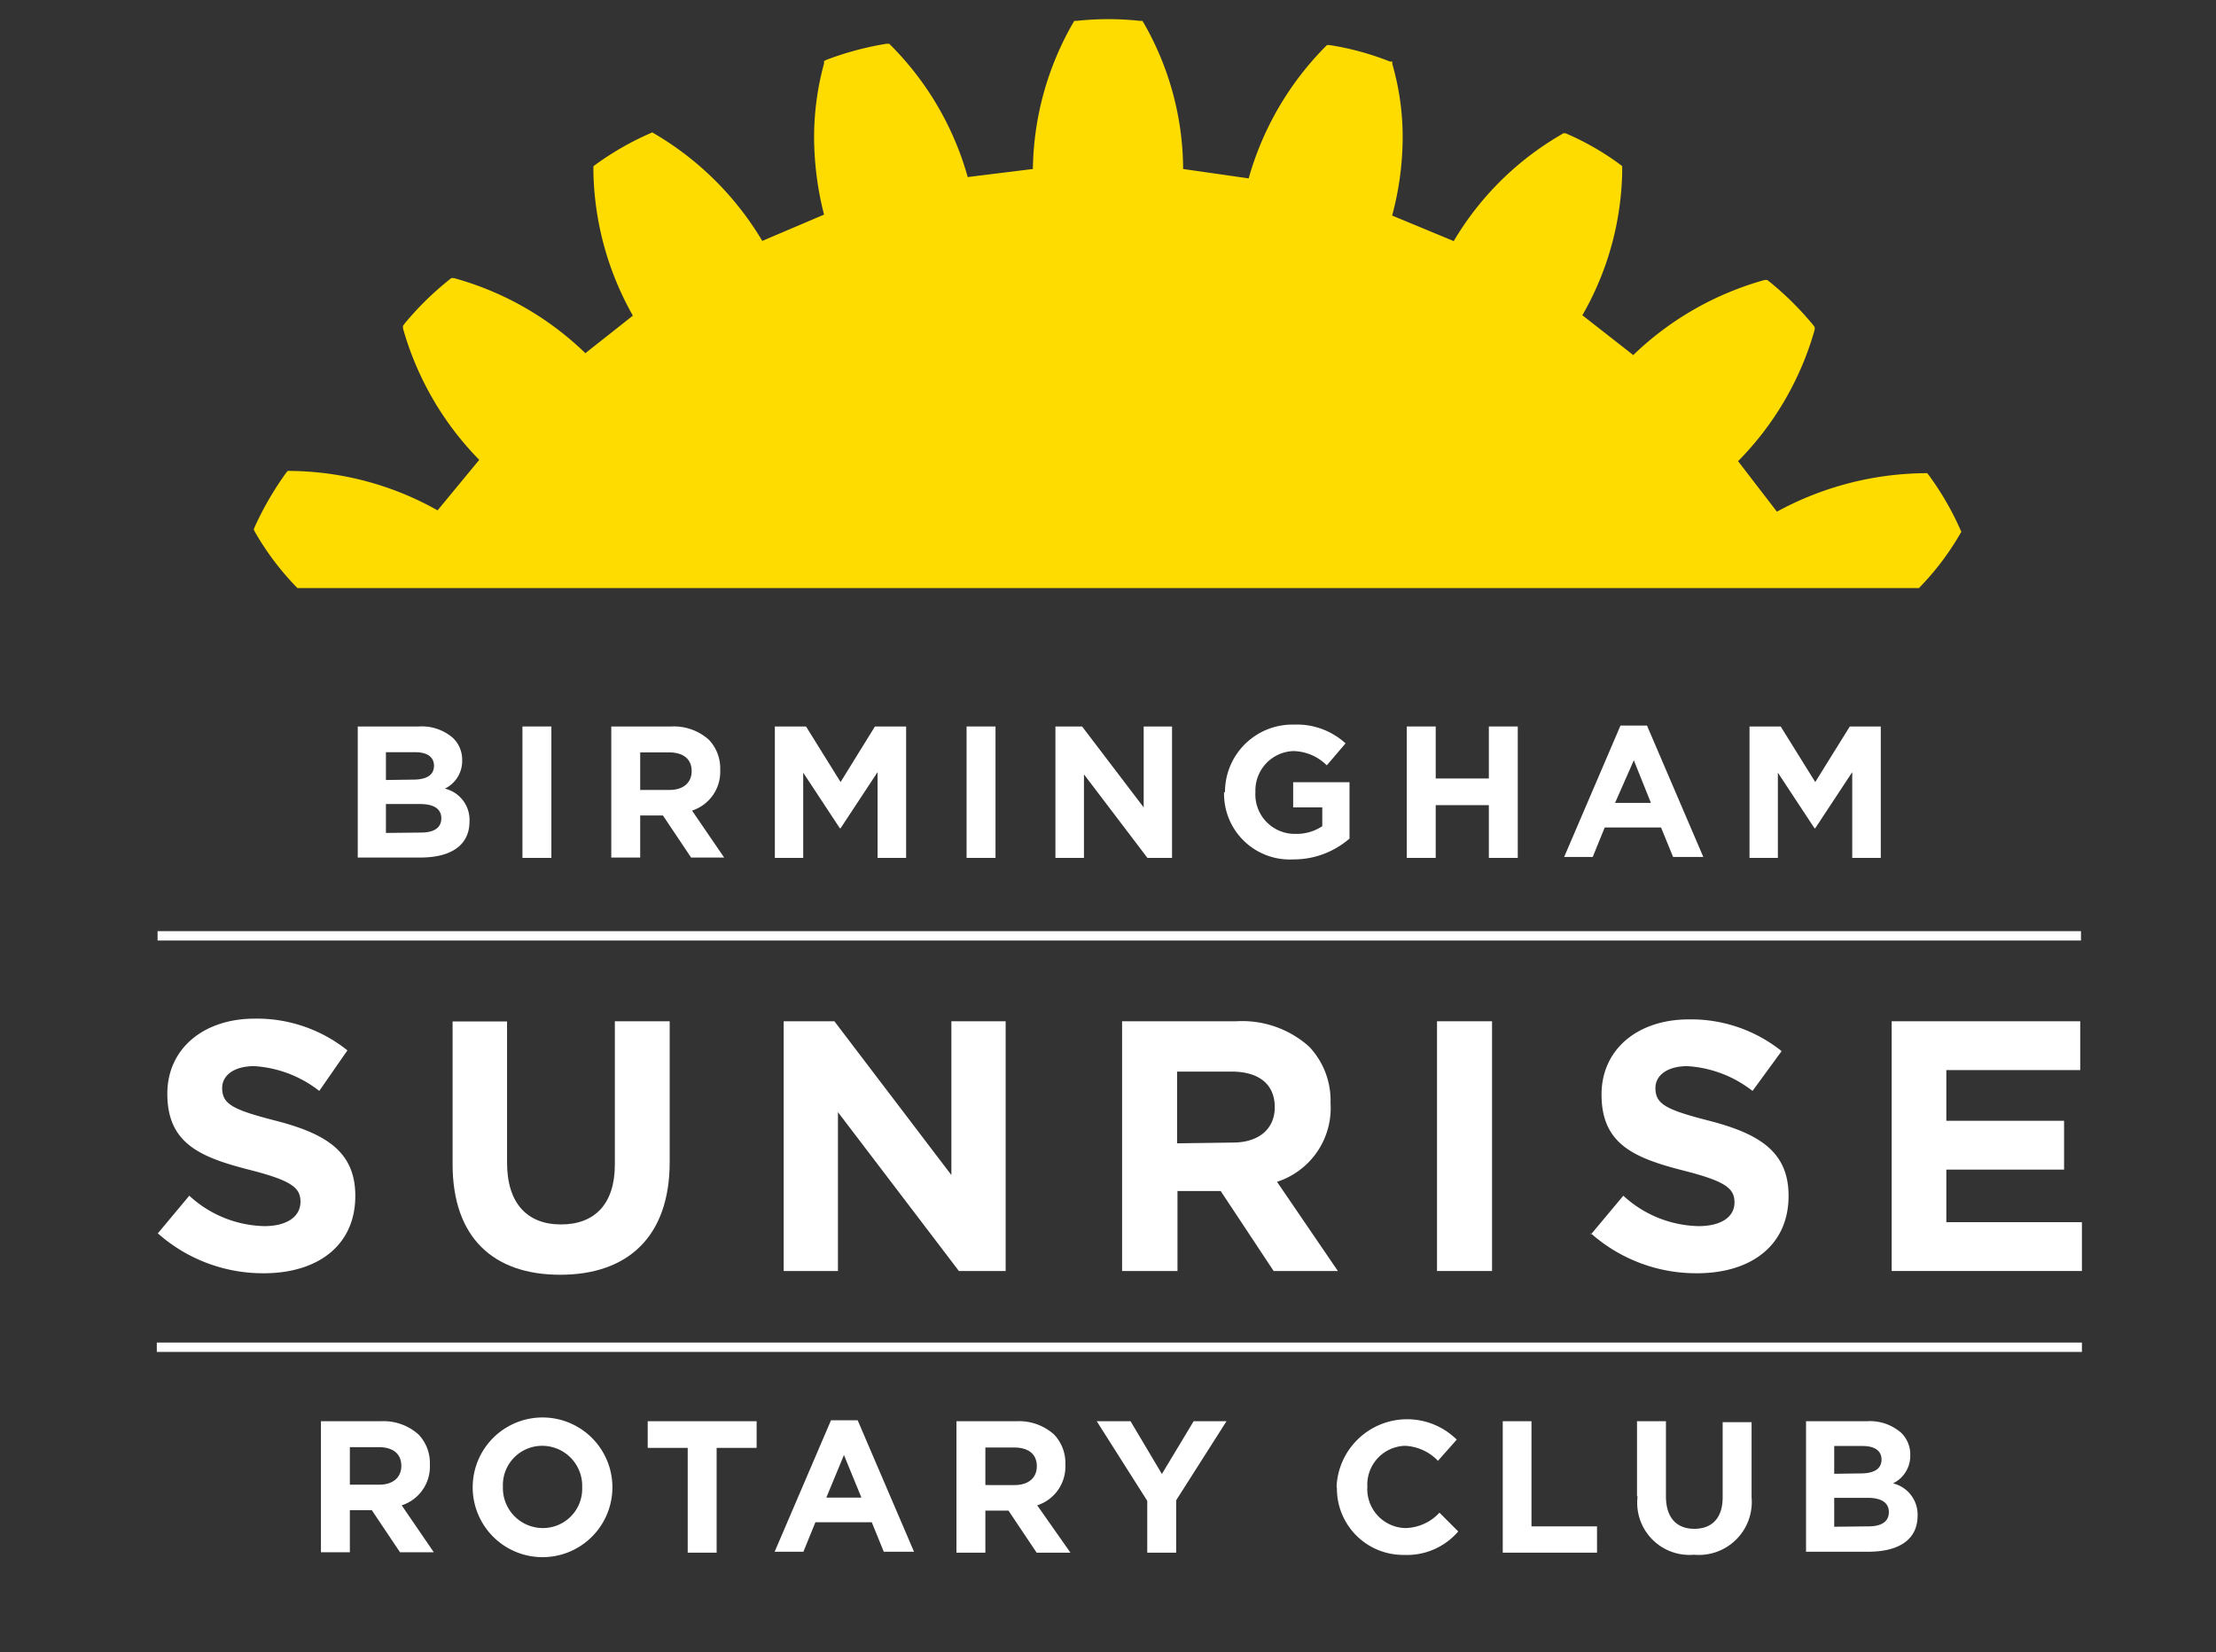 <?xml version="1.0" encoding="UTF-8"?> <svg xmlns="http://www.w3.org/2000/svg" xmlns:xlink="http://www.w3.org/1999/xlink" id="Layer_1" data-name="Layer 1" viewBox="0 0 118 88"><rect x="0" y="0" width="118" height="88" fill="#333333" stroke="none"/><defs><style>.cls-1,.cls-6{fill:none;}.cls-2{clip-path:url(#clip-path);}.cls-3{clip-path:url(#clip-path-2);}.cls-4{fill:#fedc00;}.cls-5{clip-path:url(#clip-path-3);}.cls-6{stroke:#fff;stroke-width:0.5px;}.cls-7{fill:#fff;}</style><clipPath id="clip-path"><rect class="cls-1" y="0.97" width="118" height="87.03"></rect></clipPath><clipPath id="clip-path-2"><rect class="cls-1" x="-0.06" width="118.86" height="88"></rect></clipPath><clipPath id="clip-path-3"><rect class="cls-1" x="1" width="118" height="88"></rect></clipPath></defs><g class="cls-2"><g class="cls-3"><path class="cls-4" d="M102.2,31.3a14.49,14.49,0,0,0,2.17-2.86l.07-.12-.06-.13a15.49,15.49,0,0,0-1.67-2.88l-.09-.11h-.13a16.77,16.77,0,0,0-7.87,2.05l-2.07-2.69a16.19,16.19,0,0,0,4.08-7l0-.14-.08-.11A16.45,16.45,0,0,0,94.22,15l-.12-.09-.13,0a16.36,16.36,0,0,0-7,4l-2.71-2.12a15.91,15.91,0,0,0,2.12-7.59c0-.07,0-.35,0-.35l-.1-.08a14.32,14.32,0,0,0-2.91-1.67l-.13,0-.11.07a15.92,15.92,0,0,0-5.72,5.67l-3.28-1.36a16.1,16.1,0,0,0,.56-4.07,14,14,0,0,0-.55-4l0-.13-.12,0a15,15,0,0,0-3.22-.88l-.14,0-.1.1a16.23,16.23,0,0,0-4.07,7L63,9a15.71,15.71,0,0,0-2.1-7.78l-.07-.11-.14,0a15.63,15.63,0,0,0-3.35,0l-.13,0-.07.11A16,16,0,0,0,55,9l-3.47.43a16.06,16.06,0,0,0-4.08-7l-.1-.1-.14,0A16.28,16.28,0,0,0,44,3.19l-.12.06,0,.13a14.88,14.88,0,0,0-.53,4,16.86,16.86,0,0,0,.53,4.05l-3.29,1.4a16.25,16.25,0,0,0-5.74-5.71l-.12-.07-.13.06a15.44,15.44,0,0,0-2.89,1.66l-.11.08s0,.29,0,.37a16.15,16.15,0,0,0,2.1,7.59l-2.53,2a16.23,16.23,0,0,0-7-4l-.14,0-.11.09a16,16,0,0,0-2.38,2.34l-.08.11,0,.14a16.27,16.27,0,0,0,4.06,7L23.3,27.18a16.27,16.27,0,0,0-7.85-2.1h-.13l-.09.11a16.66,16.66,0,0,0-1.67,2.88l-.05.13.06.12a14.62,14.62,0,0,0,2.27,3H102.2"></path></g></g><g class="cls-5"><path class="cls-6" d="M8.35,71.75H110.86M8.39,49.84H110.81"></path><path class="cls-7" d="M19.05,38.69H22.3a2.53,2.53,0,0,1,1.83.62,1.61,1.61,0,0,1,.48,1.19v0A1.63,1.63,0,0,1,23.69,42,1.71,1.71,0,0,1,25,43.75v0c0,1.28-1,1.92-2.62,1.92H19.05v-7M22,41.52c.68,0,1.11-.22,1.11-.74v0c0-.46-.36-.72-1-.72H20.55v1.48Zm.41,2.82c.68,0,1.09-.24,1.09-.76v0c0-.47-.35-.76-1.14-.76H20.55v1.54Z"></path><rect class="cls-7" x="27.82" y="38.69" width="1.54" height="7"></rect><path class="cls-7" d="M32.55,38.69h3.2a2.79,2.79,0,0,1,2,.71,2.2,2.2,0,0,1,.6,1.6v0a2.17,2.17,0,0,1-1.5,2.17l1.71,2.5H36.8l-1.5-2.24H34.09v2.24H32.55v-7m3.1,3.4c.75,0,1.18-.4,1.18-1v0c0-.66-.46-1-1.21-1H34.09v2Z"></path><polyline class="cls-7" points="41.26 38.69 42.92 38.69 44.76 41.65 46.59 38.69 48.25 38.69 48.25 45.69 46.73 45.69 46.73 41.12 44.76 44.11 44.72 44.11 42.77 41.15 42.77 45.69 41.26 45.69 41.26 38.69"></polyline><rect class="cls-7" x="51.47" y="38.69" width="1.54" height="7"></rect><polyline class="cls-7" points="56.2 38.69 57.62 38.69 60.9 43 60.9 38.69 62.41 38.69 62.41 45.69 61.1 45.69 57.72 41.24 57.72 45.69 56.2 45.69 56.2 38.69"></polyline><path class="cls-7" d="M65.23,42.21v0a3.59,3.59,0,0,1,3.67-3.62,3.84,3.84,0,0,1,2.75,1l-1,1.17A2.58,2.58,0,0,0,68.85,40a2.1,2.1,0,0,0-2,2.18v0A2.1,2.1,0,0,0,69,44.41,2.46,2.46,0,0,0,70.41,44V43H68.86V41.66h3v3a4.54,4.54,0,0,1-3,1.11,3.5,3.5,0,0,1-3.68-3.6"></path><polyline class="cls-7" points="74.91 38.69 76.45 38.69 76.45 41.46 79.28 41.46 79.28 38.69 80.82 38.69 80.82 45.69 79.28 45.69 79.28 42.88 76.45 42.88 76.45 45.69 74.91 45.69 74.91 38.69"></polyline><path class="cls-7" d="M86.28,38.64H87.7l3,7H89.09l-.64-1.57h-3l-.64,1.57H83.29l3-7m1.62,4.12L87,40.49,86,42.76Z"></path><polyline class="cls-7" points="93.16 38.69 94.82 38.69 96.66 41.65 98.5 38.69 100.15 38.69 100.15 45.69 98.63 45.69 98.63 41.12 96.66 44.11 96.62 44.11 94.67 41.15 94.67 45.69 93.16 45.69 93.16 38.69"></polyline><path class="cls-7" d="M8.35,65.75l1.73-2.07a6.08,6.08,0,0,0,4,1.62C15.24,65.3,16,64.82,16,64v0c0-.74-.46-1.12-2.68-1.69-2.68-.68-4.41-1.42-4.41-4.06v0c0-2.41,1.94-4,4.65-4a7.71,7.71,0,0,1,4.94,1.69L17,58.1a6.22,6.22,0,0,0-3.46-1.32c-1.12,0-1.71.52-1.71,1.16v0c0,.87.57,1.16,2.87,1.75,2.7.7,4.22,1.67,4.22,4v0c0,2.64-2,4.12-4.88,4.12a8.43,8.43,0,0,1-5.64-2.13"></path><path class="cls-7" d="M24.1,62v-7.6H27v7.52c0,2.17,1.08,3.29,2.87,3.29s2.87-1.08,2.87-3.19V54.39h2.92v7.5c0,4-2.26,6-5.83,6S24.1,65.9,24.1,62"></path><polyline class="cls-7" points="41.73 54.39 44.43 54.39 50.66 62.58 50.66 54.39 53.55 54.39 53.55 67.69 51.06 67.69 44.62 59.23 44.62 67.69 41.73 67.69 41.73 54.39"></polyline><path class="cls-7" d="M59.75,54.39h6.08a5.34,5.34,0,0,1,3.88,1.35,4.17,4.17,0,0,1,1.14,3v0A4.13,4.13,0,0,1,68,62.94l3.24,4.75H67.82L65,63.43h-2.3v4.26H59.75V54.39m5.89,6.46c1.43,0,2.24-.76,2.24-1.88v0c0-1.25-.87-1.9-2.3-1.9h-2.9v3.82Z"></path><rect class="cls-7" x="76.52" y="54.39" width="2.93" height="13.3"></rect><path class="cls-7" d="M84.71,65.75l1.73-2.07a6.1,6.1,0,0,0,4,1.62c1.2,0,1.92-.48,1.92-1.26v0c0-.74-.45-1.12-2.68-1.69-2.68-.68-4.4-1.42-4.4-4.06v0c0-2.41,1.93-4,4.65-4a7.71,7.71,0,0,1,4.94,1.69L93.32,58.1a6.25,6.25,0,0,0-3.46-1.32c-1.12,0-1.71.52-1.71,1.16v0c0,.87.57,1.16,2.87,1.75,2.7.7,4.22,1.67,4.22,4v0c0,2.64-2,4.12-4.88,4.12a8.45,8.45,0,0,1-5.65-2.13"></path><polyline class="cls-7" points="100.73 54.39 110.77 54.39 110.77 56.99 103.64 56.99 103.64 59.69 109.91 59.69 109.91 62.29 103.64 62.29 103.64 65.09 110.86 65.09 110.86 67.69 100.73 67.69 100.73 54.39"></polyline><path class="cls-7" d="M17.09,75.69h3.2a2.79,2.79,0,0,1,2,.71,2.2,2.2,0,0,1,.6,1.6v0a2.17,2.17,0,0,1-1.5,2.17l1.71,2.5h-1.8l-1.5-2.24H18.63v2.24H17.09v-7m3.1,3.4c.75,0,1.18-.4,1.18-1v0c0-.66-.46-1-1.21-1H18.63v2Z"></path><path class="cls-7" d="M25.17,79.21v0a3.72,3.72,0,0,1,7.44,0v0a3.72,3.72,0,0,1-7.44,0m5.83,0v0A2.13,2.13,0,0,0,28.88,77a2.09,2.09,0,0,0-2.1,2.18v0a2.13,2.13,0,0,0,2.12,2.2A2.09,2.09,0,0,0,31,79.21Z"></path><polyline class="cls-7" points="36.62 77.11 34.49 77.11 34.49 75.69 40.29 75.69 40.29 77.11 38.16 77.11 38.16 82.69 36.62 82.69 36.62 77.11"></polyline><path class="cls-7" d="M44.25,75.64h1.42l3,7H47.06l-.64-1.57h-3l-.64,1.57H41.25l3-7m1.62,4.12-.93-2.27L44,79.76Z"></path><path class="cls-7" d="M50.93,75.69h3.2a2.79,2.79,0,0,1,2,.71,2.2,2.2,0,0,1,.6,1.6v0a2.17,2.17,0,0,1-1.5,2.17L57,82.69h-1.8l-1.5-2.24H52.47v2.24H50.93v-7m3.1,3.4c.75,0,1.18-.4,1.18-1v0c0-.66-.46-1-1.21-1H52.47v2Z"></path><polyline class="cls-7" points="61.09 79.93 58.4 75.69 60.2 75.69 61.87 78.5 63.56 75.69 65.31 75.69 62.63 79.9 62.63 82.69 61.09 82.69 61.09 79.93"></polyline><path class="cls-7" d="M71.17,79.21v0a3.76,3.76,0,0,1,6.4-2.54l-1,1.13A2.58,2.58,0,0,0,74.81,77a2.07,2.07,0,0,0-2,2.18v0a2.08,2.08,0,0,0,2,2.2,2.53,2.53,0,0,0,1.84-.82l1,1a3.59,3.59,0,0,1-2.87,1.25,3.53,3.53,0,0,1-3.59-3.6"></path><polyline class="cls-7" points="80.02 75.69 81.55 75.69 81.55 81.29 85.04 81.29 85.04 82.69 80.02 82.69 80.02 75.69"></polyline><path class="cls-7" d="M87.17,79.69v-4h1.54v4c0,1.14.57,1.73,1.51,1.73s1.51-.57,1.51-1.68v-4h1.54v4A2.82,2.82,0,0,1,90.2,82.8a2.78,2.78,0,0,1-3-3.11"></path><path class="cls-7" d="M96.17,75.69h3.24a2.53,2.53,0,0,1,1.83.62,1.61,1.61,0,0,1,.48,1.19v0A1.63,1.63,0,0,1,100.8,79a1.71,1.71,0,0,1,1.31,1.72v0c0,1.28-1,1.92-2.62,1.92H96.17v-7m2.91,2.83c.68,0,1.11-.22,1.11-.74v0c0-.46-.36-.72-1-.72H97.67v1.48Zm.41,2.82c.68,0,1.09-.24,1.09-.76v0c0-.47-.35-.76-1.14-.76H97.67v1.54Z"></path></g></svg> 
